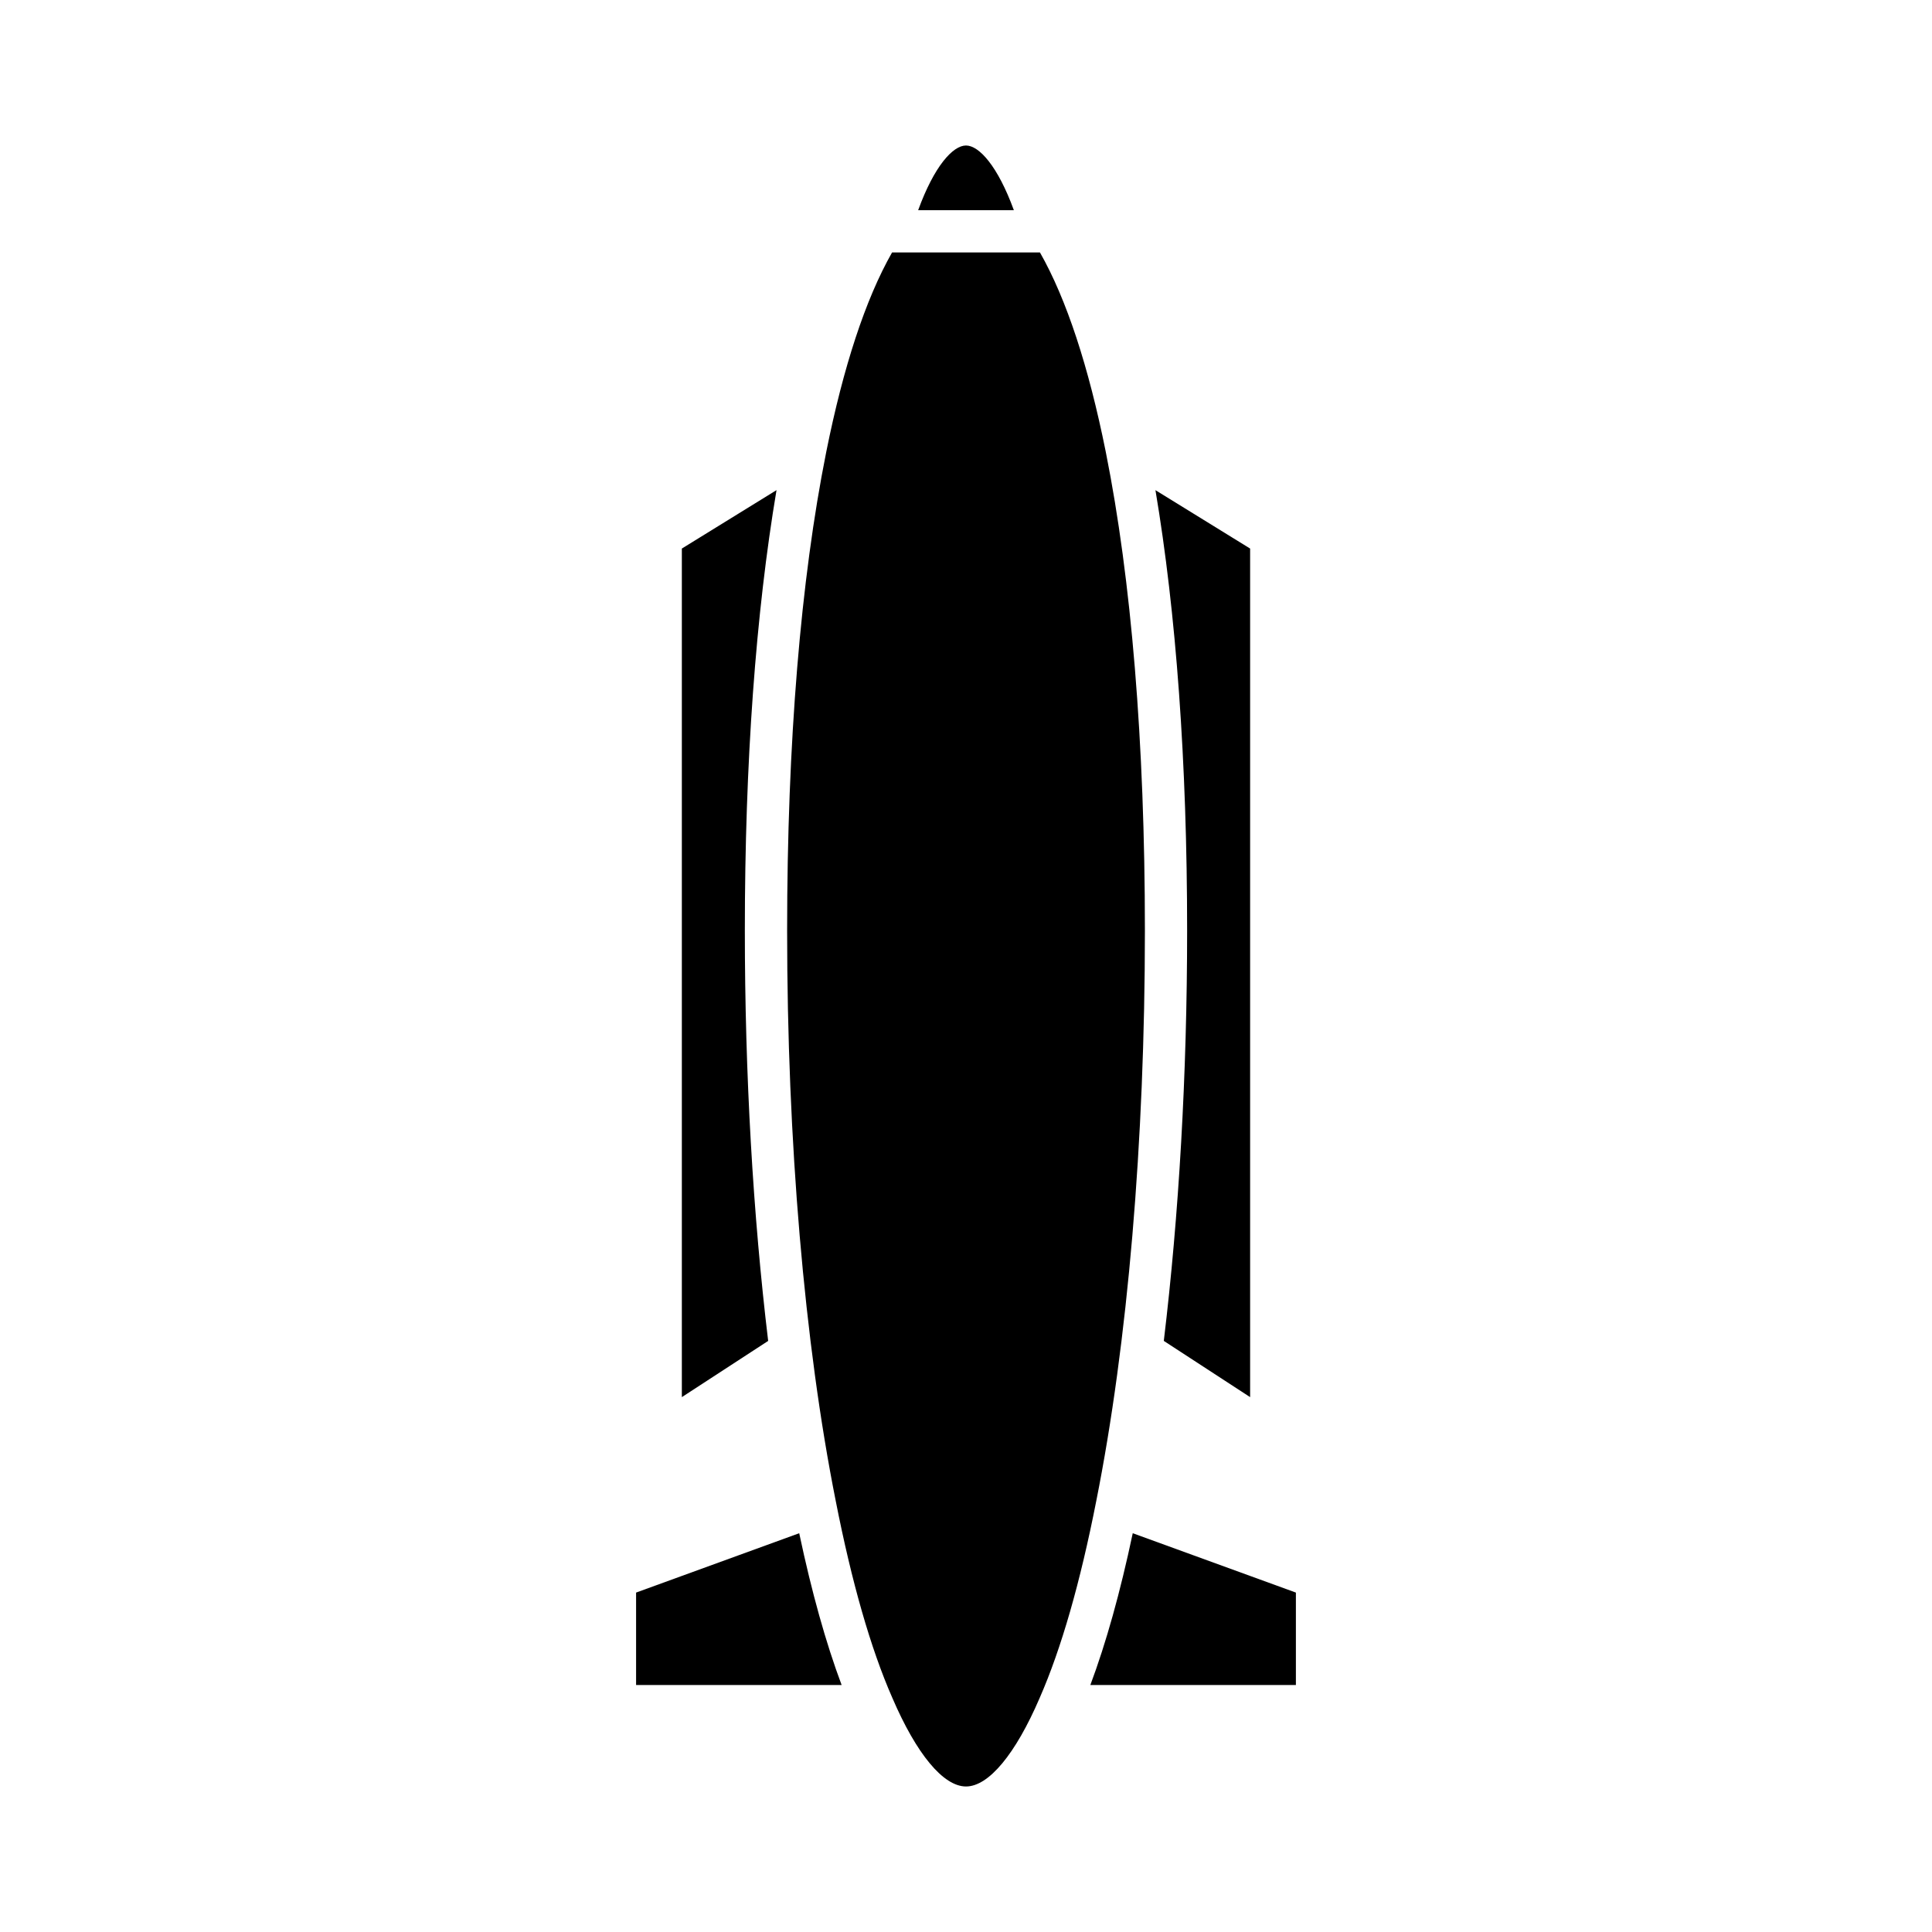 <?xml version="1.0" encoding="UTF-8"?>
<!-- Uploaded to: SVG Repo, www.svgrepo.com, Generator: SVG Repo Mixer Tools -->
<svg fill="#000000" width="800px" height="800px" version="1.1" viewBox="144 144 512 512" xmlns="http://www.w3.org/2000/svg">
 <g>
  <path d="m444.19 550.32c-3.309 15.645-7.074 29.105-11.238 40.23h54.473v-24.5z"/>
  <path d="m452.42 499.35 22.875 14.902v-224.88l-25.09-15.477c5.461 32.383 8.395 72.023 8.395 116.69 0 38.266-2.18 75.492-6.18 108.76z"/>
  <path d="m400 182.56c-3.453 0-8.414 5.414-12.68 17.145h25.363c-4.273-11.727-9.23-17.145-12.684-17.145z"/>
  <path d="m341.39 390.59c0-44.668 2.934-84.309 8.395-116.7l-25.09 15.484v224.88l22.875-14.898c-4-33.266-6.18-70.492-6.18-108.77z"/>
  <path d="m447.41 390.59c0-49.898-3.637-93.152-10.32-126.58-0.043-0.16-0.066-0.316-0.094-0.48-4.488-22.277-10.324-40.203-17.395-52.625h-39.195c-7.078 12.434-12.918 30.383-17.406 52.691-0.023 0.129-0.039 0.25-0.074 0.375-6.691 33.434-10.328 76.703-10.328 126.62 0 55.809 4.574 109.49 12.879 151.16 4.246 21.621 9.281 39.164 14.98 52.152 6.422 14.969 13.539 23.531 19.547 23.531 6.004 0 13.117-8.555 19.52-23.461v-0.004c0.004-0.012 0.008-0.02 0.012-0.027 5.711-13.027 10.746-30.57 14.988-52.176 8.312-41.688 12.887-95.367 12.887-151.18z"/>
  <path d="m312.57 566.05v24.5h54.473c-4.16-11.105-7.93-24.574-11.242-40.23z"/>
 </g>
</svg>
